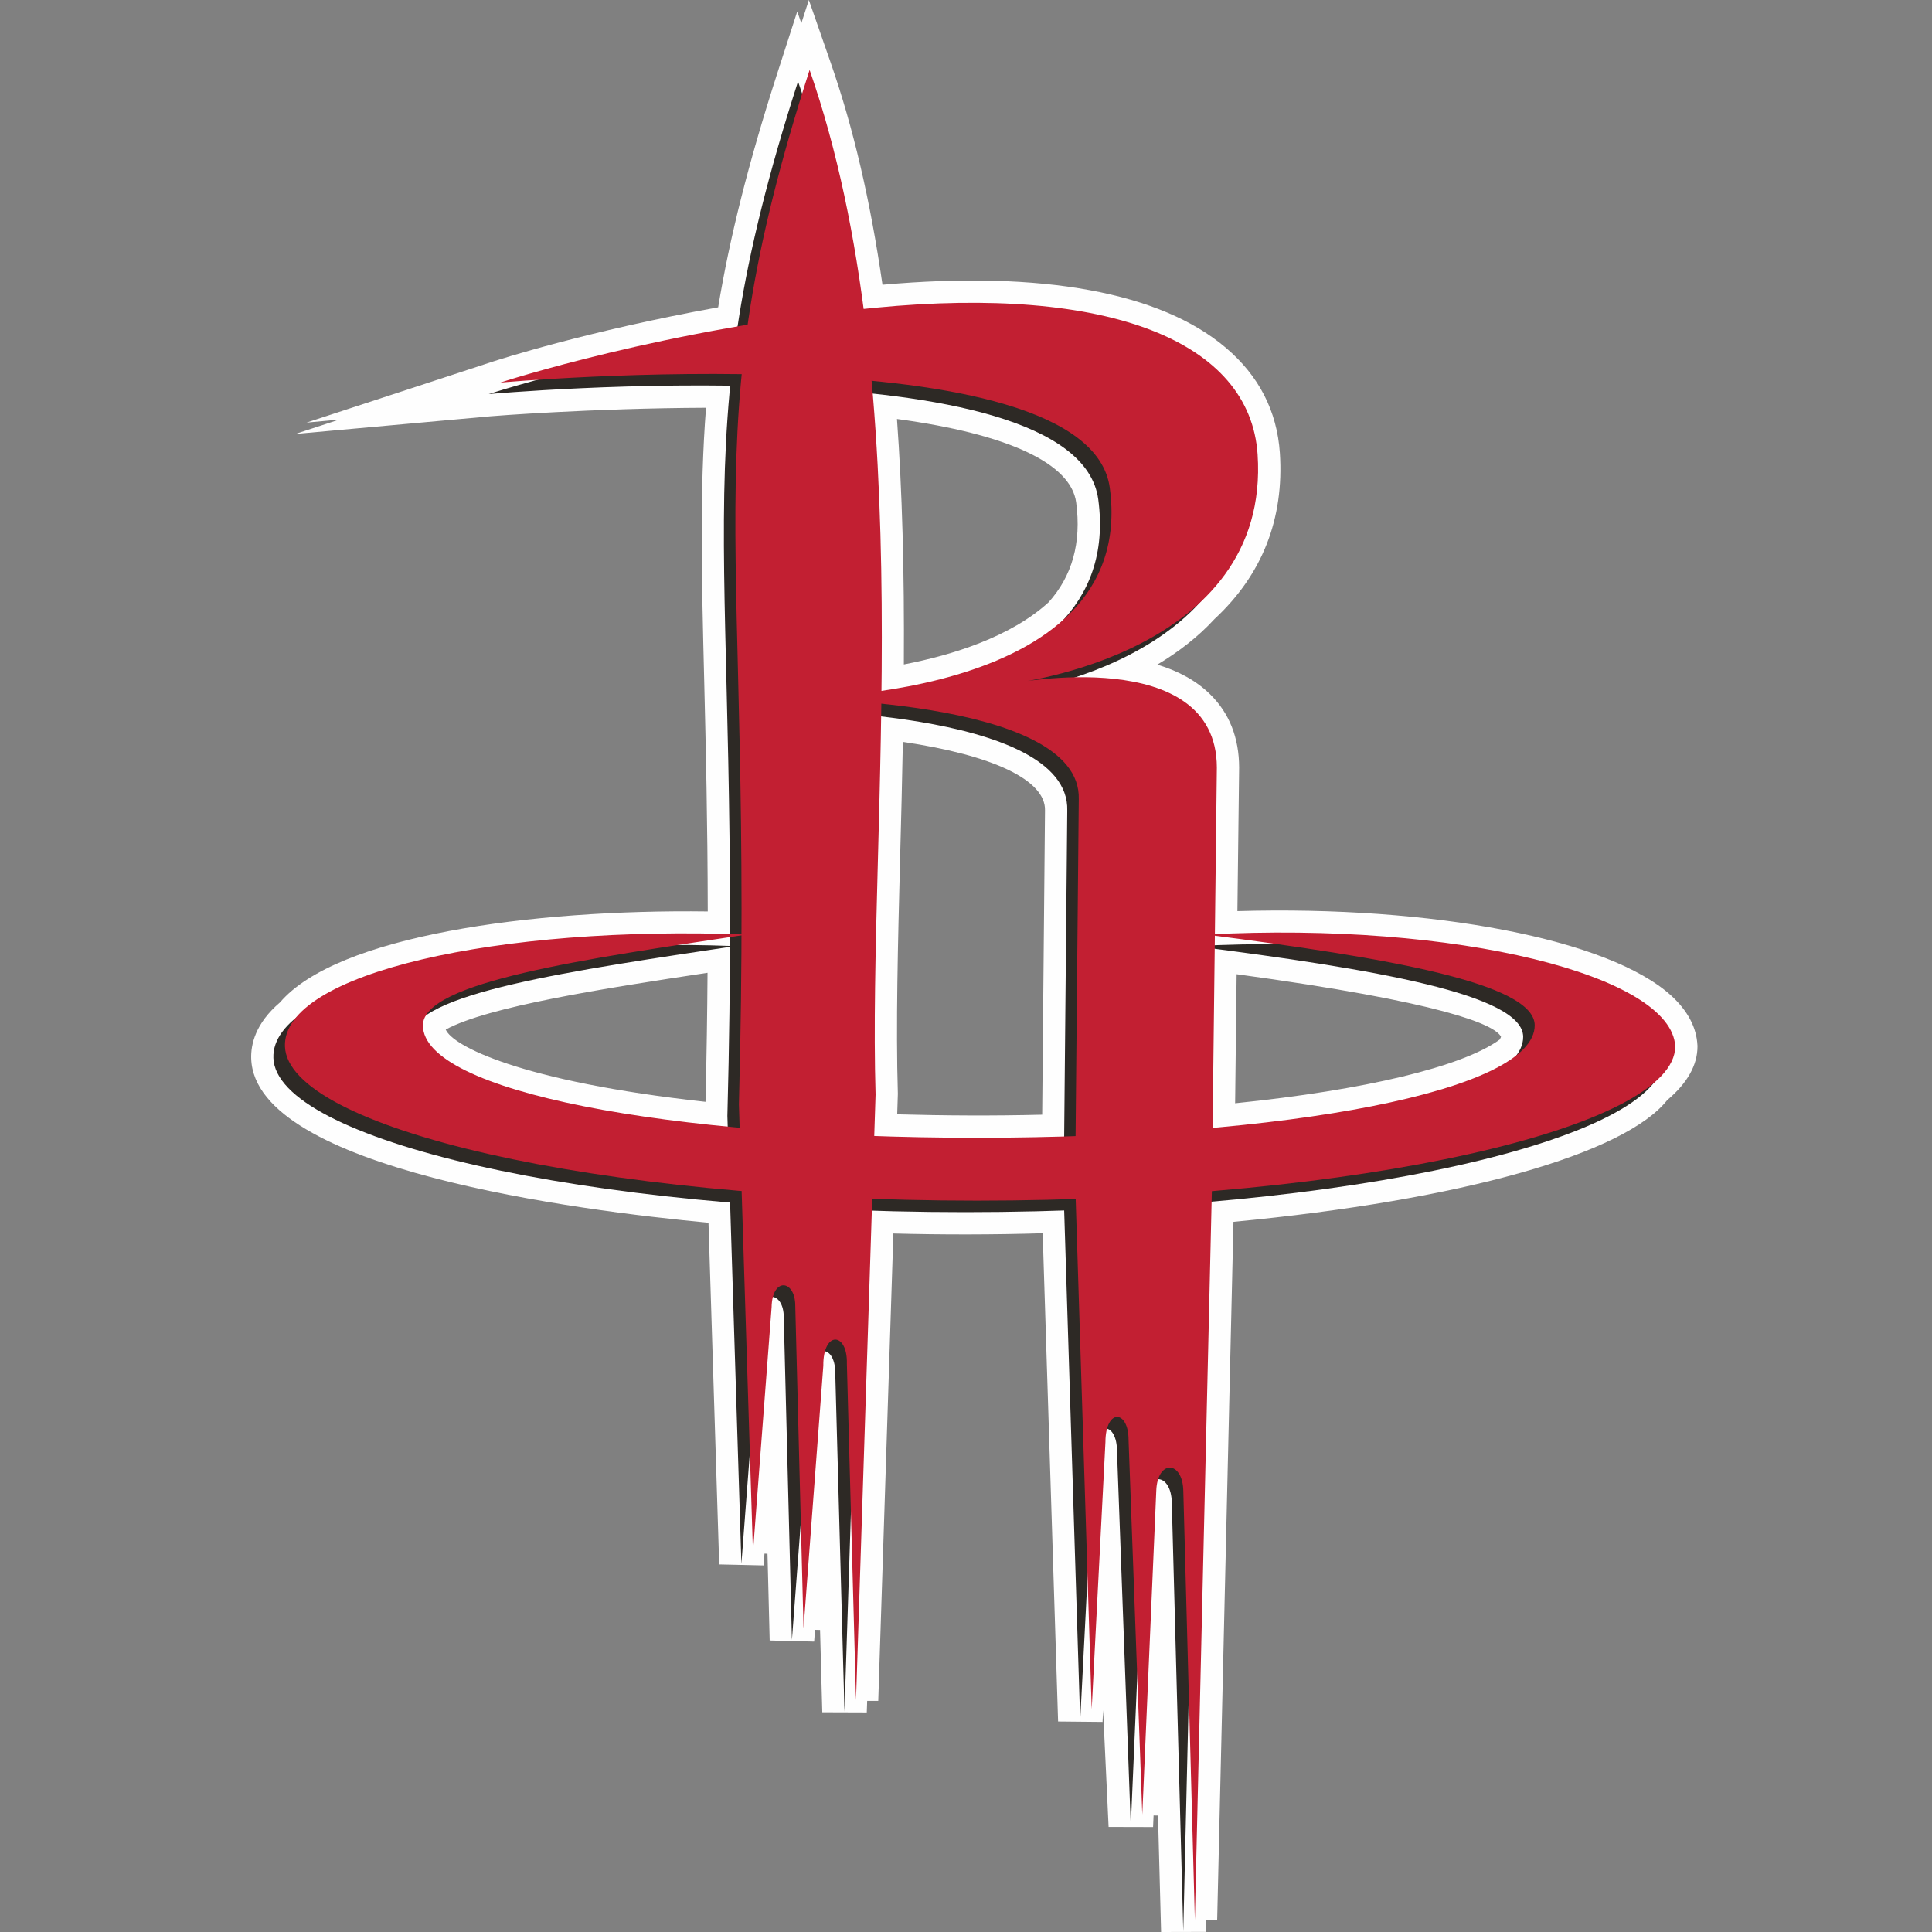 <?xml version="1.0" encoding="utf-8"?>
<!-- Generator: Adobe Illustrator 16.0.3, SVG Export Plug-In . SVG Version: 6.00 Build 0)  -->
<!DOCTYPE svg PUBLIC "-//W3C//DTD SVG 1.1//EN" "http://www.w3.org/Graphics/SVG/1.1/DTD/svg11.dtd">
<svg version="1.1" id="Livello_1" xmlns="http://www.w3.org/2000/svg" xmlns:xlink="http://www.w3.org/1999/xlink" x="0px" y="0px"
	 width="100px" height="100px" viewBox="0 0 100 100" enable-background="new 0 0 100 100" xml:space="preserve">
<rect x="0" y="0" width="100" height="100" fill="#808080" stroke="none"/>
<title>HOU</title>
<desc>Created with Sketch.</desc>
<g id="Page-1_1_">
	<g id="HOU">
		<g id="Page-1">
			<g id="Group-3" transform="translate(26, 10.211)">
				<path id="Fill-1" fill="#FEFEFE" d="M-2.929,43.077c2.202-1.19,8.104-2.116,13.551-2.937c-0.014,2.063-0.046,4.269-0.105,6.679
					C0.896,45.765-2.595,43.905-2.929,43.077L-2.929,43.077z M20.427,11.476c5.728,0.773,9.003,2.291,9.275,4.318
					c0.28,2.094-0.209,3.813-1.427,5.169c-1.965,1.79-4.958,2.729-7.492,3.218C20.812,19.313,20.697,15.214,20.427,11.476
					L20.427,11.476z M20.591,34.149c0.052-1.933,0.104-3.926,0.141-5.959c4.681,0.688,7.402,1.982,7.357,3.551l-0.146,15.744
					c-2.465,0.063-5.063,0.049-7.504-0.019l0.034-1.061C20.365,42.845,20.476,38.623,20.591,34.149L20.591,34.149z M37.93,46.893
					l0.078-6.68c10.658,1.451,13.35,2.598,13.684,3.236c0,0-0.01,0.049-0.075,0.153C49.691,45.002,44.652,46.209,37.93,46.893
					L37.93,46.893z M61.859,43.901c-0.043-0.927-0.5-1.791-1.354-2.576c-3.213-2.931-12.344-4.668-22.457-4.377l0.089-7.432
					c-0.003-1.543-0.509-2.818-1.503-3.792c-0.694-0.683-1.608-1.194-2.733-1.534c1.053-0.629,2.084-1.406,2.959-2.358
					c2.477-2.298,3.611-5.192,3.385-8.601c-0.146-2.161-1.086-3.993-2.795-5.441c-3.381-2.874-9.52-3.997-17.773-3.262
					c-0.627-4.349-1.507-8.118-2.683-11.499l-1.128-3.241l-0.389,1.204l-0.212-0.61l-1.055,3.27
					c-1.465,4.556-2.438,8.407-3.038,12.044c-6.78,1.223-11.433,2.735-11.635,2.8l-9.671,3.167l1.69-0.155l-2.269,0.743
					l10.113-0.916c0.056-0.007,5.181-0.415,11.143-0.44c-0.334,4.334-0.228,8.7-0.094,14.106c0.083,3.444,0.177,7.312,0.184,11.964
					c-9.135-0.12-19.192,1.255-22.141,4.708c-1.275,1.084-1.515,2.18-1.49,2.914c0.2,5.729,17.01,7.869,23.669,8.49l0.554,17.686
					l2.298,0.052l0.046-0.611l0.156,0.005l0.113,4.491l2.302,0.058l0.046-0.609l0.26,0.006l0.115,4.26l2.303,0.008l0.021-0.598
					h0.573l0.783-24.191c2.542,0.068,5.187,0.064,7.728-0.012l0.798,25.271l2.301,0.023l0.029-0.604l0.284,6.039l2.302,0.006
					l0.026-0.599l0.229,0.002l0.16,6.029l2.303-0.006l0.016-0.598H37l0.844-36.154c11.832-1.127,20.246-3.521,22.453-6.303
					c1.039-0.876,1.564-1.811,1.564-2.777v-0.05H61.859z"/>
			</g>
			<path id="Fill-4" fill="#2D2925" d="M86.113,54.761c0,4.209-16.385,7.979-36.157,7.979c-19.775,0-35.658-3.771-35.805-7.979
				c-0.134-3.795,11.063-6.281,23.898-5.791c-8.338,1.255-16.756,2.44-16.756,4.699c0,3.41,12.643,5.813,28.662,5.813
				c16.016,0,28.884-2.403,28.884-5.813c0-2.201-7.723-3.511-17.008-4.695C74.826,48.281,85.948,51.1,86.113,54.761"/>
			<path id="Fill-6" fill="#2D2925" d="M43.236,71.186l0.474,17.407l1.015-31.344c-0.408-13.772,2.385-36.376-3.419-53.032
				c-6.162,19.146-2.848,23.456-3.657,53.542l0.726,23.183l0.965-12.681c0.032-1.573,1.228-1.428,1.228-0.077L40.99,84.88
				l1.027-13.59C42,69.46,43.285,69.544,43.236,71.186"/>
			<path id="Fill-8" fill="#2D2925" d="M62.127,62.271l-0.881,37.695L60.652,77.77c-0.033-1.576-1.348-1.646-1.4,0l-0.723,16.748
				l-0.713-19.39c0.004-1.56-1.188-1.647-1.198,0.11L55.91,89.064L55.053,61.76l0.188-19.799c0.155-5.293-15.385-5.227-15.385-5.227
				s18.503,0.387,16.99-10.884c-1.103-8.215-31.55-5.452-31.55-5.452s8.608-2.821,19.403-3.87c12.101-1.174,19.4,1.739,19.796,7.584
				C65.191,34.455,51.82,35.961,51.82,35.961s10.552-2.049,10.568,4.364L62.127,62.271z"/>
			<path id="Fill-10" fill="#C21F32" d="M86.709,54.163c0,4.211-16.383,7.981-36.154,7.981c-19.778,0-35.66-3.774-35.806-7.981
				c-0.136-3.791,11.064-6.283,23.898-5.789c-8.338,1.258-16.757,2.442-16.757,4.698c0,3.41,12.644,5.818,28.665,5.818
				c16.014,0,28.881-2.408,28.881-5.818c0-2.198-7.721-3.508-17.008-4.698C75.42,47.683,86.541,50.501,86.709,54.163"/>
			<path id="Fill-12" fill="#C21F32" d="M43.834,70.587l0.473,17.408l1.013-31.343c-0.407-13.774,2.386-36.377-3.415-53.033
				c-6.167,19.146-2.852,23.455-3.659,53.54l0.727,23.182l0.965-12.68c0.029-1.57,1.225-1.429,1.225-0.074l0.428,16.695
				l1.024-13.589C42.597,68.859,43.877,68.945,43.834,70.587"/>
			<path id="Fill-14" fill="#C21F32" d="M62.725,61.675L61.846,99.37l-0.598-22.197c-0.029-1.575-1.344-1.647-1.4,0l-0.723,16.746
				l-0.711-19.388c0.002-1.561-1.188-1.651-1.197,0.109l-0.711,13.826l-0.857-27.303l0.188-19.801
				c0.156-5.296-15.382-5.222-15.382-5.222s18.501,0.385,16.988-10.887c-1.105-8.216-31.548-5.45-31.548-5.45
				s8.607-2.826,19.399-3.873c12.104-1.176,19.403,1.737,19.799,7.586c0.695,10.34-12.674,11.849-12.674,11.849
				s10.549-2.055,10.565,4.362L62.725,61.675z"/>
		</g>
	</g>
</g>
</svg>
